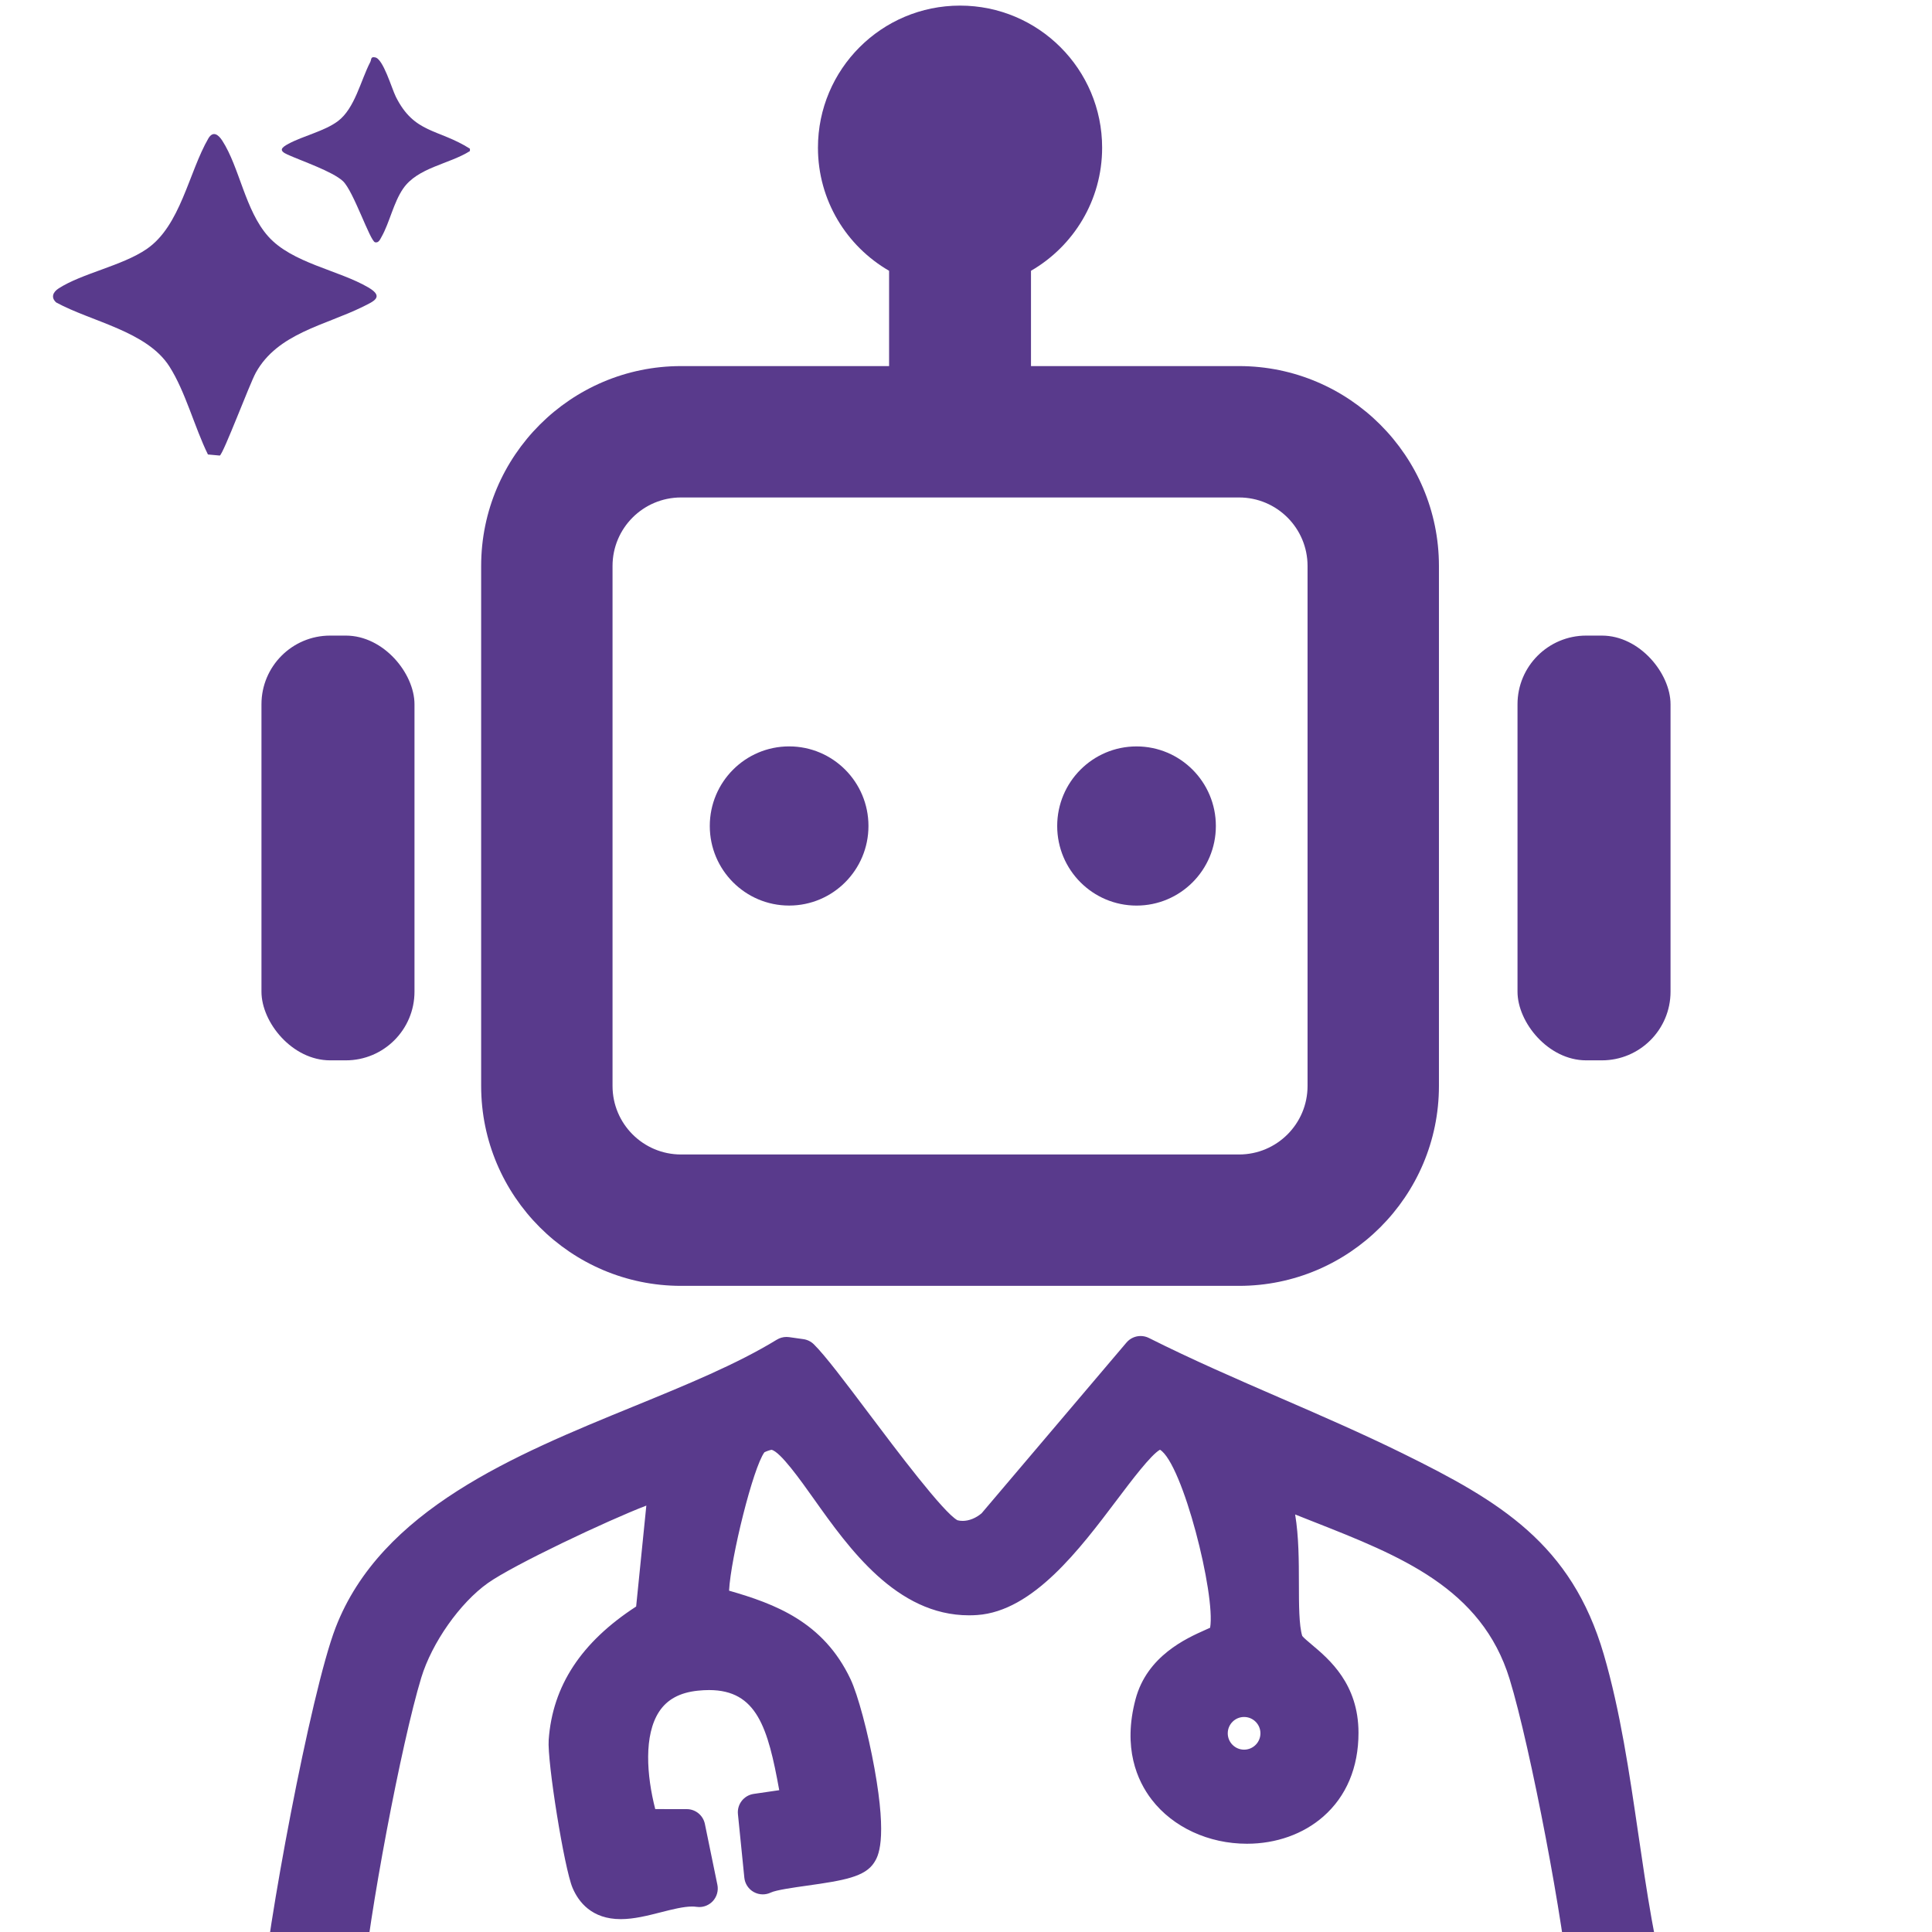 <?xml version="1.0" encoding="UTF-8"?>
<svg id="Livello_1" xmlns="http://www.w3.org/2000/svg" width="800" height="800" version="1.1" viewBox="0 0 800 800">
  <!-- Generator: Adobe Illustrator 29.3.1, SVG Export Plug-In . SVG Version: 2.1.0 Build 151)  -->
  <defs>
    <style>
      .st0 {
        fill: #593a8c;
      }
    </style>
  </defs>
  <g>
    <path class="st0" d="M691.451,828.932c-6.086-21.873-9.645-46.186-13.091-69.698-3.656-24.966-7.436-50.78-14.275-74.197-13.372-45.781-42.988-63.387-83.366-83.264-16.645-8.19-33.932-15.693-50.656-22.949-18.008-7.816-36.63-15.899-54.31-24.792-1.099-.553-2.28-.819-3.448-.819-2.201,0-4.361.945-5.859,2.711l-59.987,70.699c-2.372,2.006-5.208,3.146-7.848,3.146-.739,0-1.46-.09-2.151-.27-5.805-3.169-25.118-28.832-36.696-44.218-9.704-12.896-18.085-24.032-22.774-28.641-1.172-1.151-2.683-1.895-4.309-2.126l-5.932-.838c-.358-.051-.716-.075-1.074-.075-1.408,0-2.796.386-4.007,1.129-16.675,10.2-37.446,18.695-59.434,27.694-48.971,20.031-104.475,42.74-123.28,91.574-10.398,26.991-28.827,126.593-30.589,153.963-1.176,18.186,8.512,34.659,24.679,41.964.994.45,2.072.682,3.163.682.006,0,529.004-1.339,529.004-1.339,1.406-.004,2.786-.394,3.986-1.129,13.488-8.246,21.696-21.633,22.525-36.729.045-.836-.045-1.672-.27-2.479h0ZM202.015,655.515c10.509-7.466,49.659-25.982,65.616-32.083l-4.217,41.792c-22.763,14.782-34.618,32.871-36.214,55.205-.649,9.082,6.448,53.154,9.862,61.242,2.505,5.932,8,13.001,19.966,13.001,5.484,0,11.161-1.447,16.649-2.846,4.58-1.166,9.316-2.374,12.89-2.374.619,0,1.219.034,1.796.124.39.06.78.09,1.168.09,2.087,0,4.104-.851,5.565-2.385,1.732-1.822,2.464-4.38,1.957-6.84l-5.177-25.187c-.733-3.57-3.872-6.131-7.513-6.135l-13.042-.015c-3.598-14.013-4.768-30.636,1.611-40.352,3.321-5.062,8.559-7.897,16.017-8.677,1.616-.169,3.18-.255,4.652-.255,19.823,0,24.387,15.625,29.061,41.458l-10.569,1.541c-4.067.596-6.945,4.282-6.532,8.37l2.651,26.32c.249,2.49,1.697,4.702,3.879,5.925,1.164.656,2.462.986,3.761.986,1.132,0,2.267-.251,3.317-.754,2.222-1.061,9.639-2.104,15.056-2.865,15.191-2.137,23.969-3.634,27.762-9.581,1.524-2.392,5.572-8.745.109-38.979-2.702-14.95-6.864-30.467-9.896-36.898-11.246-23.841-31.438-31.247-50.313-36.681.718-13.728,9.952-50.967,14.636-57.301.728-.39,2.162-.896,2.946-1.031,3.65.799,11.992,12.547,17.555,20.38,14.427,20.324,34.185,48.159,64.213,48.159h.007c1.116,0,2.254-.041,3.394-.12,23.112-1.605,42.393-27.179,57.886-47.727,5.975-7.923,14.043-18.625,17.8-20.725,9.423,5.816,23.084,60.124,20.759,73.71-.624.292-1.363.623-2.017.915-7.826,3.491-24.108,10.758-28.868,28.697-5.359,20.193.681,33.745,6.69,41.559,8.806,11.444,23.554,18.276,39.455,18.276,12.089,0,23.312-3.997,31.596-11.253,9.551-8.362,14.591-20.358,14.583-34.689-.011-20.234-12.112-30.415-19.345-36.501-1.417-1.192-3.33-2.801-3.945-3.581-1.361-4.38-1.376-13.117-1.387-21.573-.011-9.389-.026-19.514-1.556-28.75,2.584,1.031,5.16,2.047,7.71,3.052,35.751,14.084,69.525,27.389,81.105,65.13,8.61,28.06,22.84,102.786,24.962,131.086.195,2.576.172,4.496.071,5.838H149.67c-.221-1.076-.137-2.854.188-6.052.081-.802.161-1.605.227-2.4,2.445-29.601,16.098-101.972,24.348-129.061,4.415-14.493,16.015-30.973,27.584-39.185v-0h-0ZM515.152,724.496c-3.731,0-6.766-3.037-6.766-6.768s3.035-6.765,6.766-6.765,6.766,3.034,6.766,6.765-3.035,6.768-6.766,6.768Z"/>
    <g>
      <ellipse class="st0" cx="326.759" cy="342.019" rx="32.851" ry="32.954"/>
      <ellipse class="st0" cx="470.612" cy="342.028" rx="32.85" ry="32.954"/>
    </g>
  </g>
  <rect class="st0" x="108.268" y="263.186" width="63.363" height="175.879" rx="28.437" ry="28.437"/>
  <rect class="st0" x="628.369" y="263.186" width="63.363" height="175.879" rx="28.437" ry="28.437"/>
  <path class="st0" d="M397.534,2.32c-32.495,0-58.837,26.342-58.837,58.837,0,21.79,11.855,40.8,29.458,50.968v55.449h58.758v-55.449c17.603-10.169,29.458-29.178,29.458-50.968,0-32.495-26.342-58.837-58.837-58.837h0Z"/>
  <path class="st0" d="M513.063,151.589h-231.057c-45.64,0-82.77,37.13-82.77,82.77v215.319c0,45.64,37.131,82.77,82.77,82.77h231.057c45.64,0,82.77-37.131,82.77-82.77v-215.319c0-45.64-37.13-82.77-82.77-82.77h0ZM541.43,449.678c0,15.667-12.7,28.367-28.367,28.367h-231.057c-15.667,0-28.367-12.7-28.367-28.367v-215.319c0-15.667,12.7-28.367,28.367-28.367h231.057c15.667,0,28.367,12.7,28.367,28.367v215.319Z"/>
  <g>
    <path class="st0" d="M194.582,61.565v.994c-8.642,5.443-21.634,6.77-27.676,15.572-3.968,5.782-5.608,14.097-8.907,19.923-.568,1.003-1.18,2.63-2.679,2.277-2.105-.496-9.01-21.425-13.388-25.393-4.445-4.029-16.903-8.239-22.906-10.944-3.599-1.622-2.698-2.781.441-4.465,6.085-3.264,14.992-5.258,20.456-9.371,7.013-5.279,9.414-16.785,13.383-24.438.577-1.112.059-2.359,2.018-1.962,3.337.528,6.904,12.939,8.577,16.293,7.667,15.367,17.477,13.168,30.682,21.514Z"/>
    <path class="st0" d="M91.018,188.638l-4.918-.448c-5.532-11.232-9.32-26.078-15.98-36.484-9.336-14.586-32.186-18.471-46.848-26.461-2.255-2.018-1.419-4.251,1.005-5.816,9.687-6.254,26.277-9.354,36.41-16.277,14.13-9.655,17.408-31.716,25.642-45.932,1.93-3.099,4.082-1.498,5.702,1.007,7.175,11.096,9.468,28.922,19.011,39.643,9.893,11.114,29.148,13.937,41.48,21.156,6.779,3.968,2.159,5.779-2.329,8.005-15.471,7.671-35.235,10.938-44.276,27.307-2.541,4.601-13.303,33.325-14.899,34.301Z"/>
  </g>
</svg>